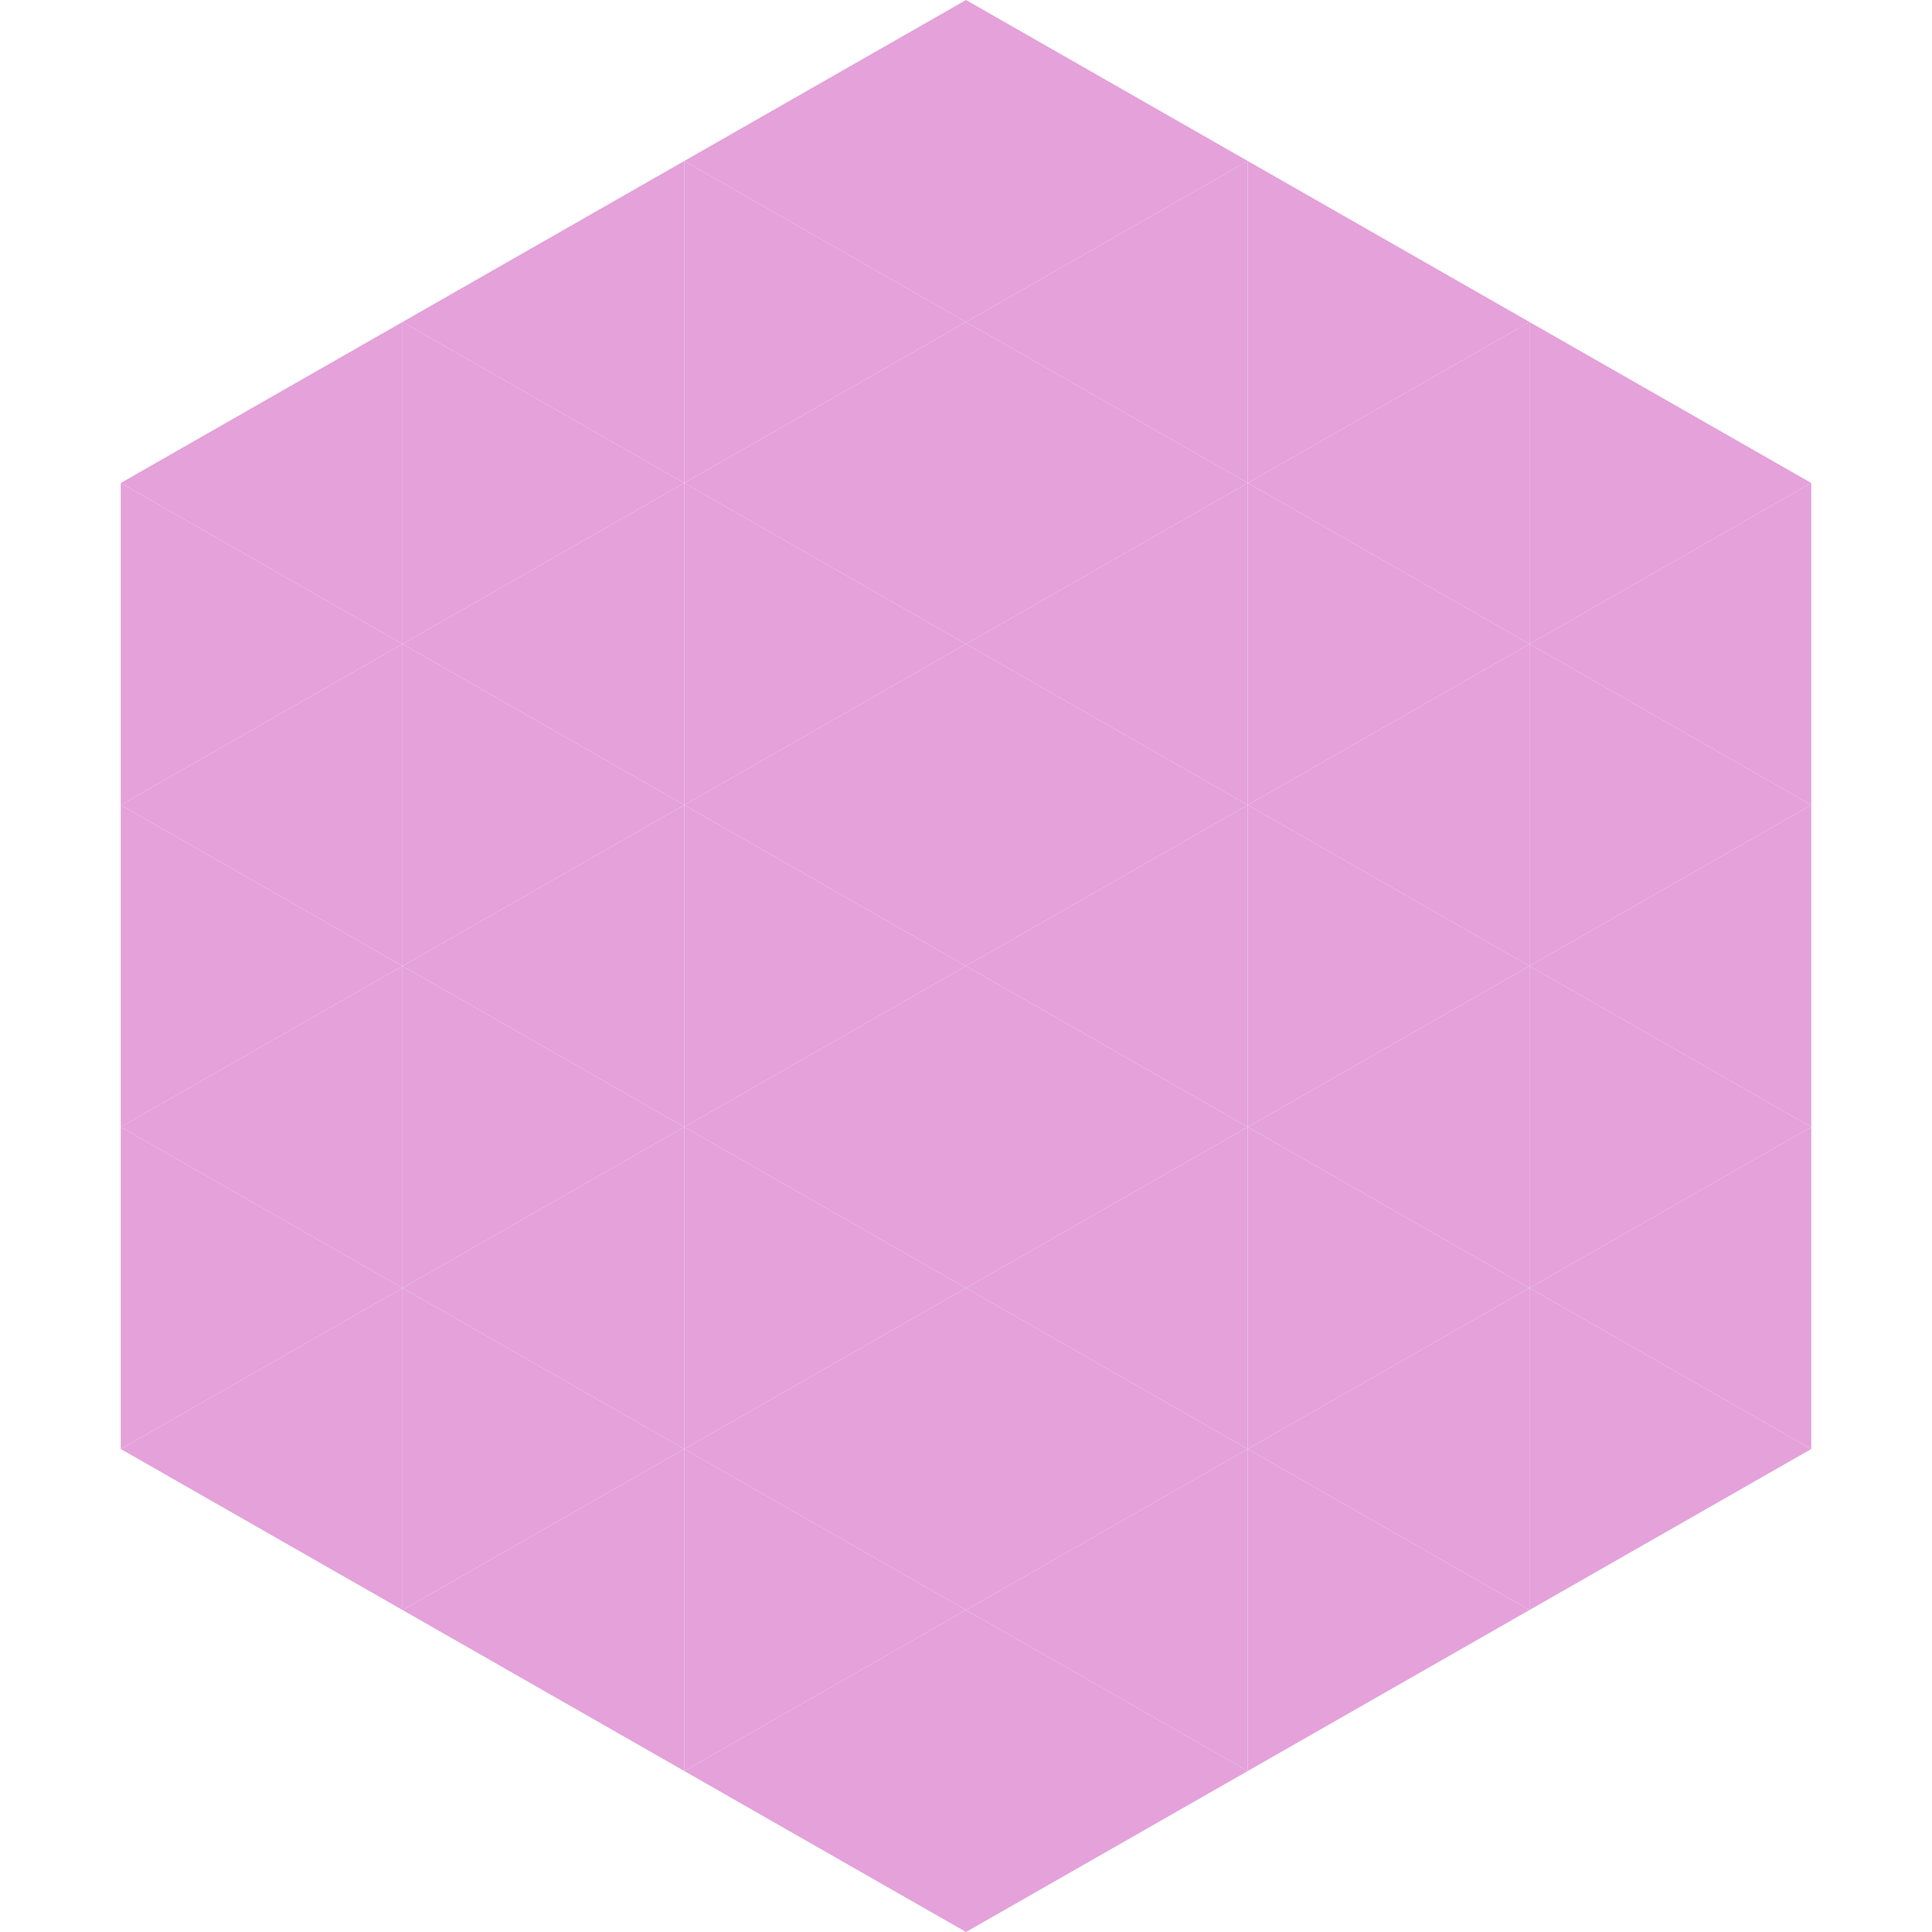 <?xml version="1.0"?>
<!-- Generated by SVGo -->
<svg width="240" height="240"
     xmlns="http://www.w3.org/2000/svg"
     xmlns:xlink="http://www.w3.org/1999/xlink">
<polygon points="50,40 15,60 50,80" style="fill:rgb(228,161,218)" />
<polygon points="190,40 225,60 190,80" style="fill:rgb(228,161,218)" />
<polygon points="15,60 50,80 15,100" style="fill:rgb(228,161,218)" />
<polygon points="225,60 190,80 225,100" style="fill:rgb(228,161,218)" />
<polygon points="50,80 15,100 50,120" style="fill:rgb(228,161,218)" />
<polygon points="190,80 225,100 190,120" style="fill:rgb(228,161,218)" />
<polygon points="15,100 50,120 15,140" style="fill:rgb(228,161,218)" />
<polygon points="225,100 190,120 225,140" style="fill:rgb(228,161,218)" />
<polygon points="50,120 15,140 50,160" style="fill:rgb(228,161,218)" />
<polygon points="190,120 225,140 190,160" style="fill:rgb(228,161,218)" />
<polygon points="15,140 50,160 15,180" style="fill:rgb(228,161,218)" />
<polygon points="225,140 190,160 225,180" style="fill:rgb(228,161,218)" />
<polygon points="50,160 15,180 50,200" style="fill:rgb(228,161,218)" />
<polygon points="190,160 225,180 190,200" style="fill:rgb(228,161,218)" />
<polygon points="15,180 50,200 15,220" style="fill:rgb(255,255,255); fill-opacity:0" />
<polygon points="225,180 190,200 225,220" style="fill:rgb(255,255,255); fill-opacity:0" />
<polygon points="50,0 85,20 50,40" style="fill:rgb(255,255,255); fill-opacity:0" />
<polygon points="190,0 155,20 190,40" style="fill:rgb(255,255,255); fill-opacity:0" />
<polygon points="85,20 50,40 85,60" style="fill:rgb(228,161,218)" />
<polygon points="155,20 190,40 155,60" style="fill:rgb(228,161,218)" />
<polygon points="50,40 85,60 50,80" style="fill:rgb(228,161,218)" />
<polygon points="190,40 155,60 190,80" style="fill:rgb(228,161,218)" />
<polygon points="85,60 50,80 85,100" style="fill:rgb(228,161,218)" />
<polygon points="155,60 190,80 155,100" style="fill:rgb(228,161,218)" />
<polygon points="50,80 85,100 50,120" style="fill:rgb(228,161,218)" />
<polygon points="190,80 155,100 190,120" style="fill:rgb(228,161,218)" />
<polygon points="85,100 50,120 85,140" style="fill:rgb(228,161,218)" />
<polygon points="155,100 190,120 155,140" style="fill:rgb(228,161,218)" />
<polygon points="50,120 85,140 50,160" style="fill:rgb(228,161,218)" />
<polygon points="190,120 155,140 190,160" style="fill:rgb(228,161,218)" />
<polygon points="85,140 50,160 85,180" style="fill:rgb(228,161,218)" />
<polygon points="155,140 190,160 155,180" style="fill:rgb(228,161,218)" />
<polygon points="50,160 85,180 50,200" style="fill:rgb(228,161,218)" />
<polygon points="190,160 155,180 190,200" style="fill:rgb(228,161,218)" />
<polygon points="85,180 50,200 85,220" style="fill:rgb(228,161,218)" />
<polygon points="155,180 190,200 155,220" style="fill:rgb(228,161,218)" />
<polygon points="120,0 85,20 120,40" style="fill:rgb(228,161,218)" />
<polygon points="120,0 155,20 120,40" style="fill:rgb(228,161,218)" />
<polygon points="85,20 120,40 85,60" style="fill:rgb(228,161,218)" />
<polygon points="155,20 120,40 155,60" style="fill:rgb(228,161,218)" />
<polygon points="120,40 85,60 120,80" style="fill:rgb(228,161,218)" />
<polygon points="120,40 155,60 120,80" style="fill:rgb(228,161,218)" />
<polygon points="85,60 120,80 85,100" style="fill:rgb(228,161,218)" />
<polygon points="155,60 120,80 155,100" style="fill:rgb(228,161,218)" />
<polygon points="120,80 85,100 120,120" style="fill:rgb(228,161,218)" />
<polygon points="120,80 155,100 120,120" style="fill:rgb(228,161,218)" />
<polygon points="85,100 120,120 85,140" style="fill:rgb(228,161,218)" />
<polygon points="155,100 120,120 155,140" style="fill:rgb(228,161,218)" />
<polygon points="120,120 85,140 120,160" style="fill:rgb(228,161,218)" />
<polygon points="120,120 155,140 120,160" style="fill:rgb(228,161,218)" />
<polygon points="85,140 120,160 85,180" style="fill:rgb(228,161,218)" />
<polygon points="155,140 120,160 155,180" style="fill:rgb(228,161,218)" />
<polygon points="120,160 85,180 120,200" style="fill:rgb(228,161,218)" />
<polygon points="120,160 155,180 120,200" style="fill:rgb(228,161,218)" />
<polygon points="85,180 120,200 85,220" style="fill:rgb(228,161,218)" />
<polygon points="155,180 120,200 155,220" style="fill:rgb(228,161,218)" />
<polygon points="120,200 85,220 120,240" style="fill:rgb(228,161,218)" />
<polygon points="120,200 155,220 120,240" style="fill:rgb(228,161,218)" />
<polygon points="85,220 120,240 85,260" style="fill:rgb(255,255,255); fill-opacity:0" />
<polygon points="155,220 120,240 155,260" style="fill:rgb(255,255,255); fill-opacity:0" />
</svg>
